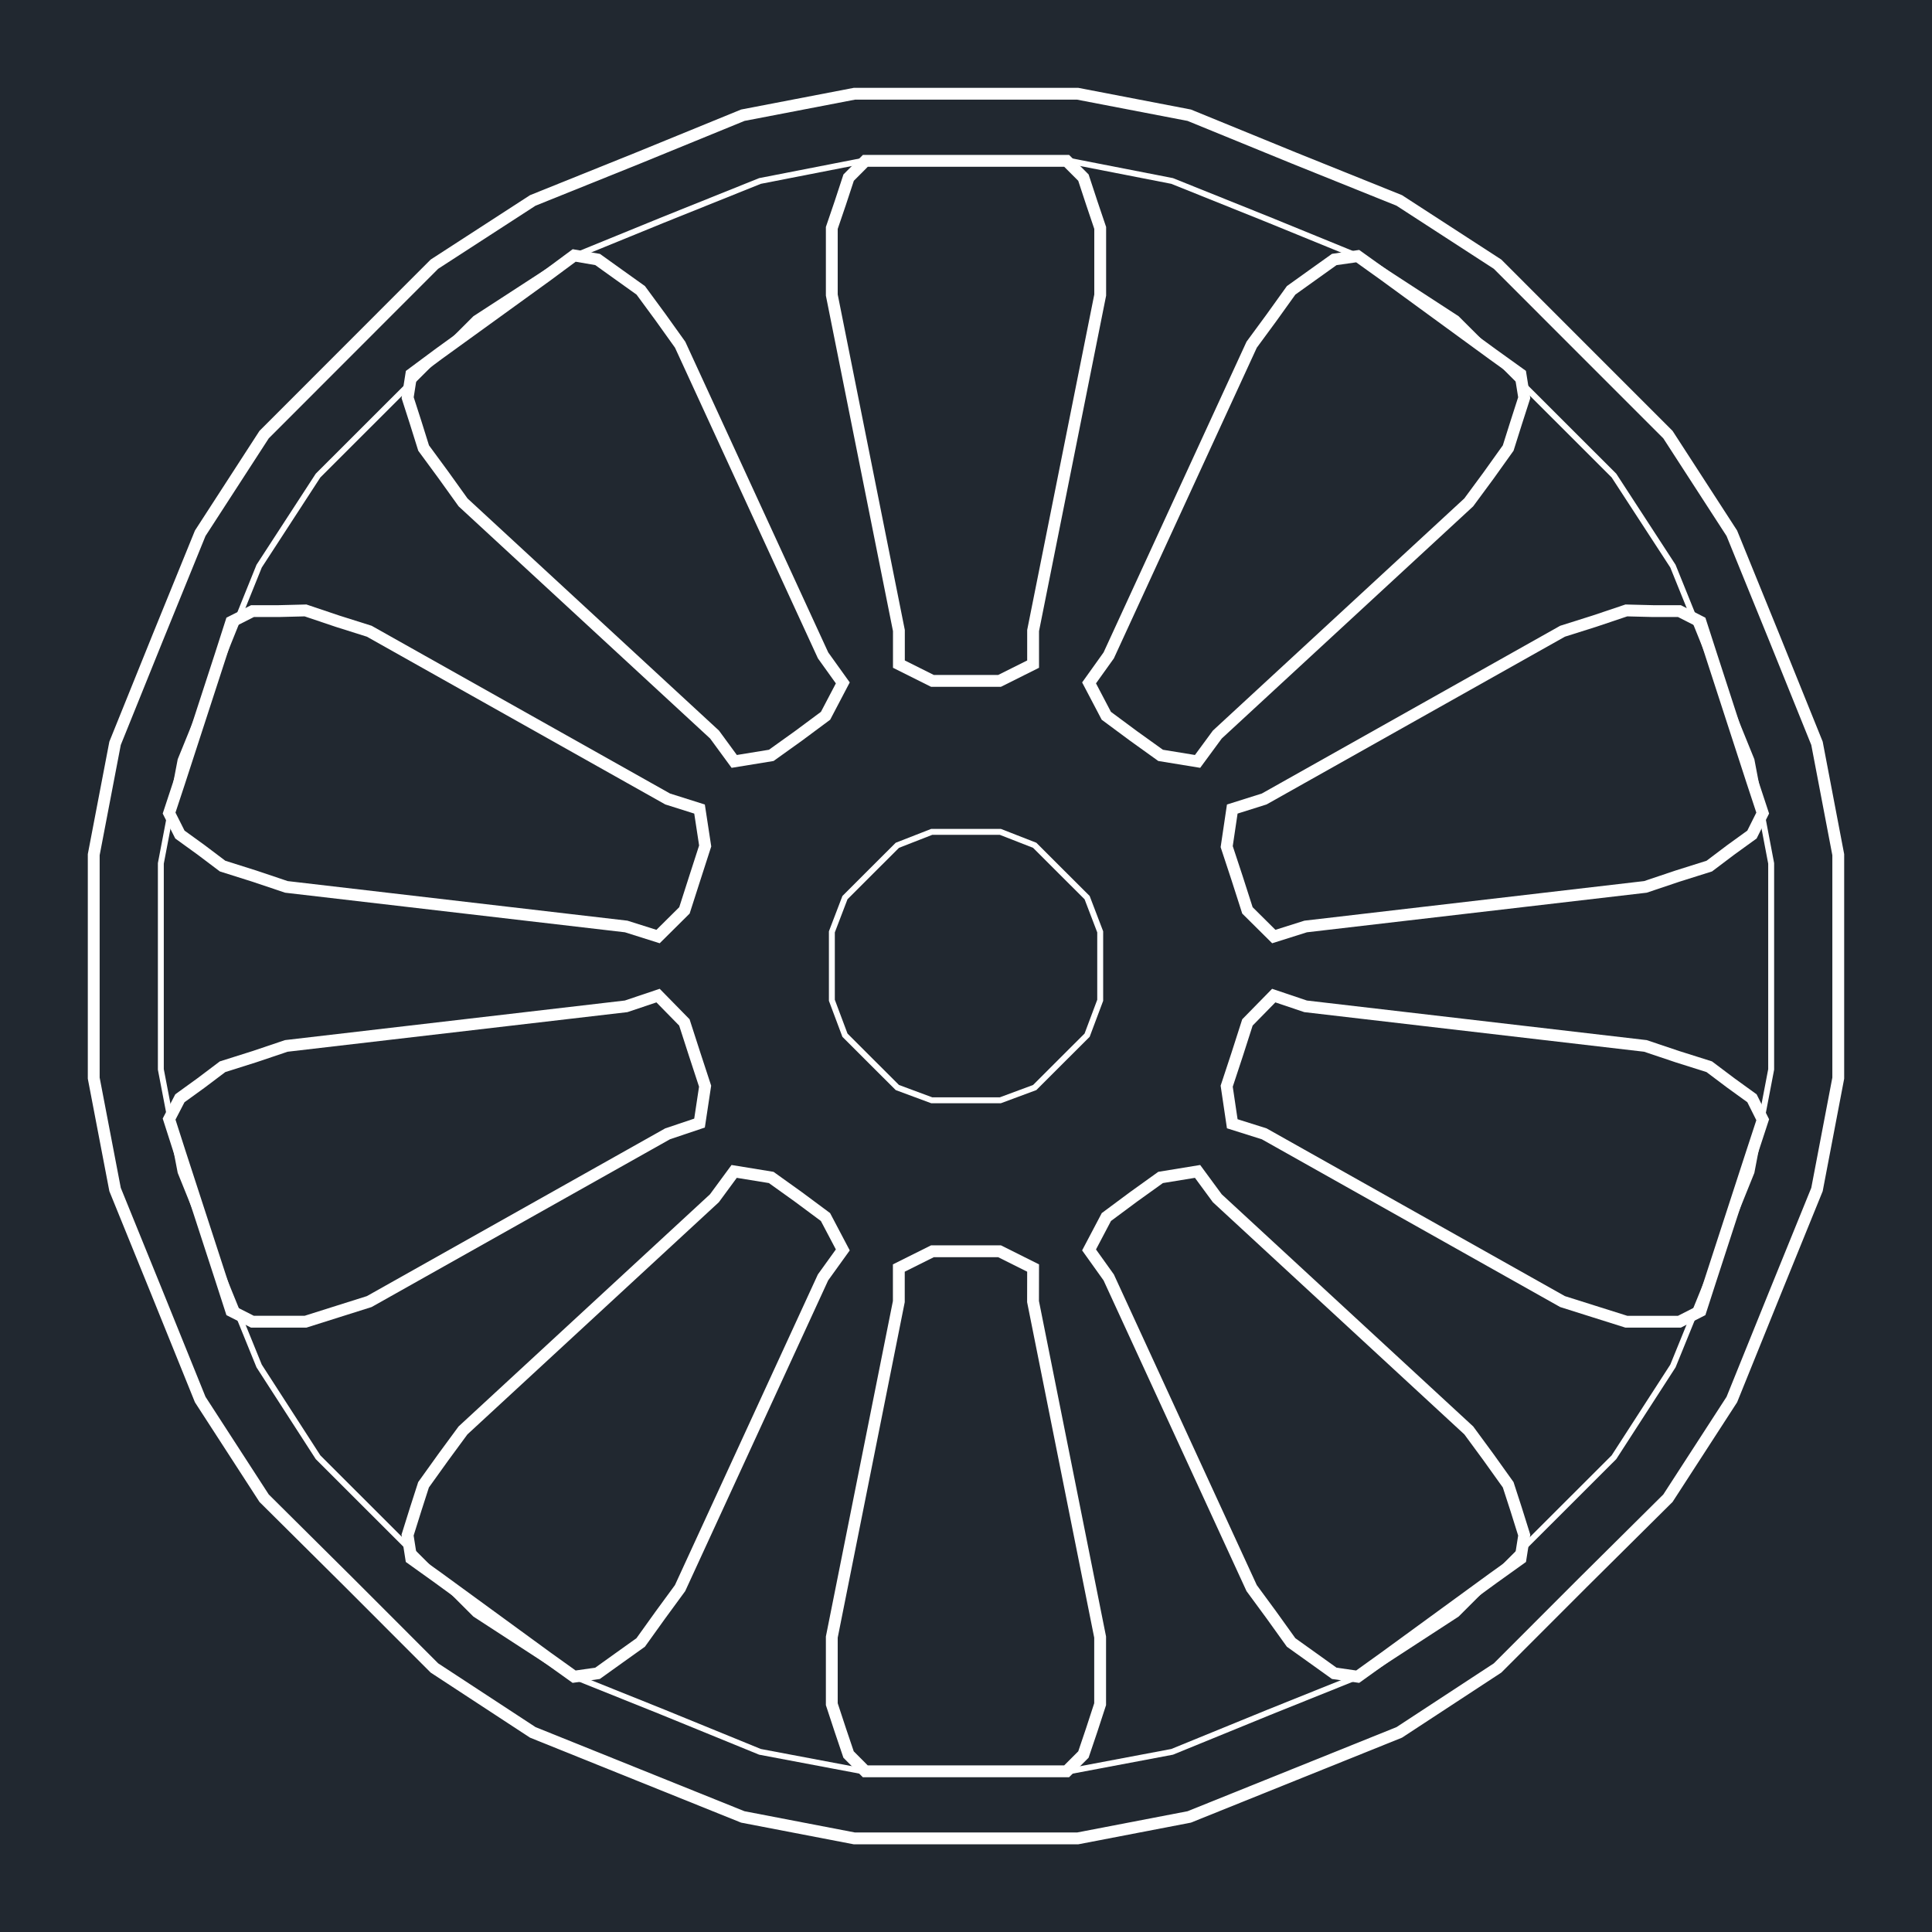 <svg xmlns="http://www.w3.org/2000/svg" width="460.765" height="460.8" viewBox="0 0 345.574 345.6"><defs><style>*{stroke-linejoin:round;stroke-linecap:butt}</style></defs><g id="figure_1"><path id="patch_1" d="M0 345.6h345.574V0H0z" style="fill:#fff"/><g id="axes_1"><path id="patch_2" d="M0 345.6h345.574V0H0z" style="fill:#212830"/><path id="patch_3" d="m274.254 274.327-14.028 14.003-16.15 10.504-17.283 6.943h-.003l-17.282 7.062-18.335 3.462h-36.76l-18.323-3.462-17.282-7.061-.003-.002-17.296-6.942-16.162-10.504-14.027-14.003-14.015-14.003-10.48-16.234-7.004-17.238-7.013-17.355-3.51-18.264v-36.747l3.51-18.383 7.013-17.235.001-.001 7.002-17.356 10.48-16.114L71.32 71.393 85.347 57.39l16.163-10.505 17.298-7.063-.003.001 17.285-6.942 18.324-3.582h36.757l18.337 3.582 17.285 6.942h-.003l17.285 7.062 16.151 10.505 14.028 14.003 14.016 14.004 10.492 16.114 7.014 17.356v.001l7.002 17.235 3.497 18.383v36.748l-3.497 18.263-7.002 17.356v-.001l-7.014 17.237-10.493 16.235-14.015 14.003.748.749 14.095-14.083 10.608-16.413 7.052-17.33 7.041-17.452 3.536-18.464v-36.948l-3.536-18.584-7.041-17.332-7.052-17.45-10.609-16.293-14.094-14.083-14.106-14.082-16.328-10.62-17.378-7.1h-.003L209.81 31.86l-18.535-3.62h-36.962l-18.524 3.62-17.378 6.98-.003.001-17.39 7.1-16.34 10.62-14.105 14.082-14.095 14.083-10.596 16.293-7.04 17.45-7.053 17.332-3.548 18.584v36.948l3.548 18.464 7.052 17.452 7.04 17.33 10.597 16.413 14.095 14.083 14.106 14.082 16.34 10.62 17.392 6.98h-.003l17.381 7.101 18.525 3.5h36.959l18.537-3.5 17.381-7.101h-.003l17.38-6.98 16.329-10.62 14.106-14.082z" clip-path="url(#pd21f4bf3ba)" style="fill:#fff"/><path id="patch_4" d="m282.353 282.355-15.154 15.166-17.405 11.405-18.686 7.522-18.69 7.523-19.76 3.803h-39.731l-19.76-3.803-18.69-7.523-18.686-7.522-17.416-11.406-15.154-15.165-.003-.003-15.15-15.043-11.31-17.464-7.584-18.75v-.001l-7.57-18.627-3.779-19.723v-39.768l3.778-19.724 7.571-18.748v.003l7.583-18.631L48.07 78.409l15.15-15.164 15.152-15.164 17.416-11.286 18.689-7.523.005-.002 18.687-7.642 19.758-3.802h39.731l19.758 3.802 18.686 7.642.006.002 18.689 7.523L267.2 48.081l15.152 15.164 15.164 15.165 11.311 17.466 7.584 18.63v-.002l7.57 18.748 3.767 19.724v39.768l-3.767 19.723-7.57 18.627v.001l-7.584 18.75-11.31 17.464-15.165 15.046 1.497 1.496 15.321-15.2 11.544-17.824 7.66-18.938-.002.002 7.65-18.821 3.843-20.126v-40.168l-3.843-20.125-7.649-18.94v-.002l-7.66-18.817-11.542-17.821-15.322-15.322-15.31-15.322-17.763-11.52-18.879-7.599.006.002-18.882-7.721-20.162-3.88h-40.134l-20.163 3.88-18.881 7.721.005-.002-18.878 7.6-17.776 11.519-15.31 15.322-15.31 15.322-11.541 17.821-7.66 18.817v.002l-7.649 18.94-3.855 20.124v40.17l3.855 20.125 7.65 18.82h-.002l7.66 18.937 11.543 17.824 15.312 15.203-.003-.003 15.309 15.32 17.774 11.64 18.881 7.601 18.88 7.6 20.159 3.879h40.134l20.16-3.88 18.878-7.599 18.881-7.6 17.763-11.64 15.308-15.32z" clip-path="url(#pd21f4bf3ba)" style="fill:#fff"/><path id="patch_5" d="m189.384 189.47-4.6 4.599-5.947 2.207h-12.088l-5.949-2.208-4.61-4.6v.001l-4.6-4.6-2.267-6.044v-12.049l2.265-5.924 4.602-4.601 4.614-4.603 5.95-2.324h12.078l5.95 2.324 4.602 4.603 4.613 4.601 2.265 5.924v12.049l-2.266 6.044-4.612 4.6.749.749 4.773-4.762 2.415-6.439v-12.436l-2.416-6.318-4.773-4.761-4.759-4.76-6.341-2.476h-12.478l-6.341 2.477-4.771 4.759h-.001l-4.76 4.761-2.416 6.318v12.436l2.414 6.439 4.762 4.762 4.775 4.763 6.342 2.353h12.47l6.342-2.354 4.763-4.762z" clip-path="url(#pd21f4bf3ba)" style="fill:#fff"/><path id="patch_6" d="M160.784 29.829h29.568l2.512 2.512 1.422 4.321.003.009 1.444 4.276V52.67l-12.002 60.013v5.452l-5.193 2.596h-11.503l-5.192-2.596v-5.452L149.84 52.67V40.948l1.456-4.275.004-.01 1.422-4.323 2.5-2.511h5.562v-2.117h-6.44l-3.477 3.49L149.29 36l.003-.01-1.569 4.606V52.88l12.003 60.012v6.551l6.81 3.405h12.501l6.81-3.405v-6.55L197.85 52.88V40.599l-1.556-4.606.003.008-1.58-4.8-3.488-3.49h-30.445z" clip-path="url(#pd21f4bf3ba)" style="fill:#fff"/><path id="patch_7" d="m79.044 64.195 19.42-14.043.01-.007 4.497-3.331 3.503.602 3.655 2.619h.002l3.727 2.663 3.429 4.665-.009-.012 3.459 4.84 25.565 55.572 3.208 4.473-2.67 5.089-4.655 3.457.015-.011-4.66 3.336-5.74.936-3.193-4.36-44.982-41.525-3.465-4.833-.008-.01-3.424-4.659-1.375-4.393-.003-.007L74 71.055l.554-3.525 4.49-3.335-1.24-1.715-5.207 3.866-.767 4.877 1.506 4.68-.003-.007 1.481 4.73 3.633 4.943-.007-.01 3.592 5.008 44.99 41.533 3.839 5.242 7.51-1.225 5.063-3.625.015-.01 5.043-3.746 3.5-6.673-3.85-5.369-25.565-55.57L119 56.12l-.009-.011-3.628-4.937-4.003-2.859h.001l-4.05-2.901-4.874-.838-5.225 3.87.01-.007-19.42 14.043z" clip-path="url(#pd21f4bf3ba)" style="fill:#fff"/><path id="patch_8" d="m33.112 140.12 7.418-22.804.001-.004 1.713-5.34 3.173-1.607h4.515l4.554-.115 5.524 1.86.019.007 5.596 1.767L119 143.89l5.178 1.635.871 5.703-1.784 5.523v.002l-1.77 5.516-4.08 4.048-5.186-1.638-60.771-7.08-5.608-1.886-.019-.006-5.527-1.745-3.672-2.771-.017-.013-3.608-2.61-1.62-3.218 1.725-5.23-2.013-.654-1.996 6.053 2.245 4.463 4.026 2.911-.017-.012 3.962 2.99 5.875 1.855-.019-.006 5.818 1.956 60.79 7.082 6.216 1.963 5.354-5.314 1.928-6.007v.002l1.936-6-1.145-7.499-6.225-1.966-53.375-30.006-5.806-1.833.02.006-5.88-1.98-4.927.125h.026-4.993l-4.413 2.234-1.984 6.182.002-.004-7.418 22.805z" clip-path="url(#pd21f4bf3ba)" style="fill:#fff"/><path id="patch_9" d="M40.518 228.404 33.1 205.6l.002.004-1.714-5.34L33 197.155l3.614-2.614.017-.013 3.672-2.77 5.527-1.746.02-.006 5.595-1.885 60.78-7.082 5.19-1.744 4.066 4.149 1.783 5.524.002.004 1.77 5.402-.862 5.713-5.195 1.747-53.355 30.001-5.596 1.767-5.546 1.752h-9.077l-3.162-1.607-1.726-5.344-2.013.655 1.995 6.178 4.399 2.235h9.91l5.857-1.85 5.806-1.833 53.372-30.011 6.231-2.095 1.13-7.49-1.926-5.88.001.005-1.937-5.999-5.344-5.453-6.237 2.097-60.781 7.081L45.174 188l.02-.006-5.875 1.855-3.962 2.99.017-.012-4.02 2.907-2.251 4.335 1.983 6.181.001.004 7.418 22.805z" clip-path="url(#pd21f4bf3ba)" style="fill:#fff"/><path id="patch_10" d="m98.455 295.57-19.408-14.162-.007-.006-4.5-3.222-.554-3.519 1.355-4.324-.003.007 1.378-4.283 3.432-4.786-.008.01 3.469-4.719 44.973-41.529 3.205-4.36 5.742.936 4.66 3.336-.016-.01 4.656 3.457 2.68 5.088-3.218 4.472-25.564 55.568-3.454 4.715-.006.008-3.426 4.779-3.722 2.658-.002.001-3.642 2.61-3.512.503-4.508-3.227-1.248 1.71 5.215 3.733 4.865-.697 4.063-2.91 4.007-2.862 3.63-5.064-.006.009 3.58-4.888 25.567-55.575 3.864-5.37-3.514-6.674-5.042-3.744-.015-.011-5.063-3.625-7.509-1.224-3.852 5.24-44.974 41.53-3.589 4.882-.007.01-3.625 5.056-1.48 4.6-.002.007-1.502 4.797.767 4.883 5.222 3.74-.008-.006 19.408 14.163z" clip-path="url(#pd21f4bf3ba)" style="fill:#fff"/><path id="patch_11" d="M184.777 315.771h-29.566l-2.505-2.514-1.421-4.207.003.008-1.448-4.4V292.93l11.99-60.013v-5.451l5.205-2.597h11.503l5.191 2.596-.01 5.451 12.002 60.014v11.729l-1.436 4.4.004-.01-1.421 4.207-2.516 2.515h-5.575v2.117h6.452l3.486-3.485 1.58-4.676.003-.01 1.54-4.721V292.72l-12.002-60.011.013-6.551-6.811-3.406h-12.501l-6.823 3.404v6.552l-11.99 60.012v12.277l1.553 4.722.002.008 1.58 4.675 3.472 3.486h30.446z" clip-path="url(#pd21f4bf3ba)" style="fill:#fff"/><path id="patch_12" d="m266.49 281.407-19.42 14.163.007-.004-4.503 3.232-3.511-.503-3.643-2.61h-.001l-3.722-2.66-3.427-4.778-.007-.01-3.465-4.714-25.562-55.565-3.196-4.472 2.68-5.09 4.656-3.458-.014.01 4.648-3.335 5.728-.936 3.205 4.36 44.986 41.53 3.468 4.718-.008-.011 3.421 4.788 1.39 4.285-.003-.01 1.354 4.324-.553 3.519-4.507 3.227 1.247 1.711 5.214-3.734.768-4.883-1.503-4.797-.003-.01-1.49-4.597-3.613-5.054-.008-.012-3.589-4.883-44.985-41.528-3.853-5.242-7.498 1.225-5.05 3.626-.014.01-5.042 3.744-3.513 6.672 3.837 5.37 25.569 55.578 3.592 4.888-.007-.01 3.63 5.064 4.008 2.862 4.062 2.91 4.867.698 5.195-3.73.006-.004 19.42-14.163z" clip-path="url(#pd21f4bf3ba)" style="fill:#fff"/><path id="patch_13" d="m312.437 205.6-7.417 22.804v.002l-1.726 5.343-3.15 1.606h-9.078l-5.558-1.752-5.596-1.767-53.363-30.006-5.186-1.635-.863-5.817 1.782-5.403.003-.008 1.772-5.523 4.065-4.148 5.177 1.744 60.78 7.082 5.609 1.885.018.006 5.529 1.746 3.684 2.771.016.012 3.606 2.608 1.61 3.22-1.714 5.23 2.014.654 1.983-6.052-2.231-4.463-4.027-2.912.016.011-3.974-2.99-5.874-1.854.018.006-5.818-1.956-60.78-7.081-6.225-2.097-5.345 5.454-1.925 6 .003-.008-1.94 5.88 1.13 7.624 6.24 1.967 53.364 30.006 5.805 1.833 5.87 1.85h9.91l4.387-2.236 1.996-6.18v.003l7.417-22.805z" clip-path="url(#pd21f4bf3ba)" style="fill:#fff"/><path id="patch_14" d="m305.02 117.315 7.405 22.805.002.005 1.723 5.226-1.609 3.219-3.606 2.608-.018.013-3.67 2.77-5.54 1.746-.02.006-5.607 1.885-60.76 7.08-5.186 1.639-4.08-4.048-1.77-5.516-.002-.008-1.782-5.403.863-5.817 5.186-1.635 53.363-30.006 5.597-1.767.018-.006 5.536-1.861 4.554.115h4.527l3.15 1.606 1.726 5.344 2.013-.654-1.995-6.177-4.387-2.236h-5.007.027l-4.928-.124-5.89 1.98.018-.006-5.805 1.833-53.363 30.006-6.24 1.967-1.13 7.625 1.939 5.88-.003-.009 1.927 6.007 5.355 5.314 6.215-1.963 60.778-7.082 5.818-1.956-.019.006 5.887-1.855 3.963-2.99-.017.012 4.027-2.912 2.231-4.464-1.997-6.055.002.004-7.406-22.805z" clip-path="url(#pd21f4bf3ba)" style="fill:#fff"/><path id="patch_15" d="m247.082 50.15 19.408 14.162.007.005 4.49 3.224.563 3.515-1.35 4.2-.002.005-1.39 4.4-3.42 4.785.01-.012-3.48 4.72-44.975 41.529-3.205 4.36-5.728-.936-4.648-3.335.013.009-4.666-3.457-2.67-5.09 3.197-4.472 25.562-55.565 3.465-4.714.007-.01 3.427-4.78 3.711-2.658h-.001l3.655-2.61 3.513-.503 4.507 3.227 1.248-1.71-5.214-3.733-4.865.697-4.075 2.91-3.996 2.863-3.63 5.063.007-.01-3.592 4.888-25.569 55.578-3.837 5.37 3.5 6.672 5.056 3.745.013.01 5.05 3.625 7.498 1.225 3.853-5.242 44.973-41.528 3.6-4.882.01-.013 3.614-5.057 1.49-4.721-.001.005 1.506-4.682-.782-4.887-5.207-3.738.006.005L248.33 48.44z" clip-path="url(#pd21f4bf3ba)" style="fill:#fff"/></g></g><defs><clipPath id="pd21f4bf3ba"><path d="M0 0h345.574v345.6H0z"/></clipPath></defs></svg>
